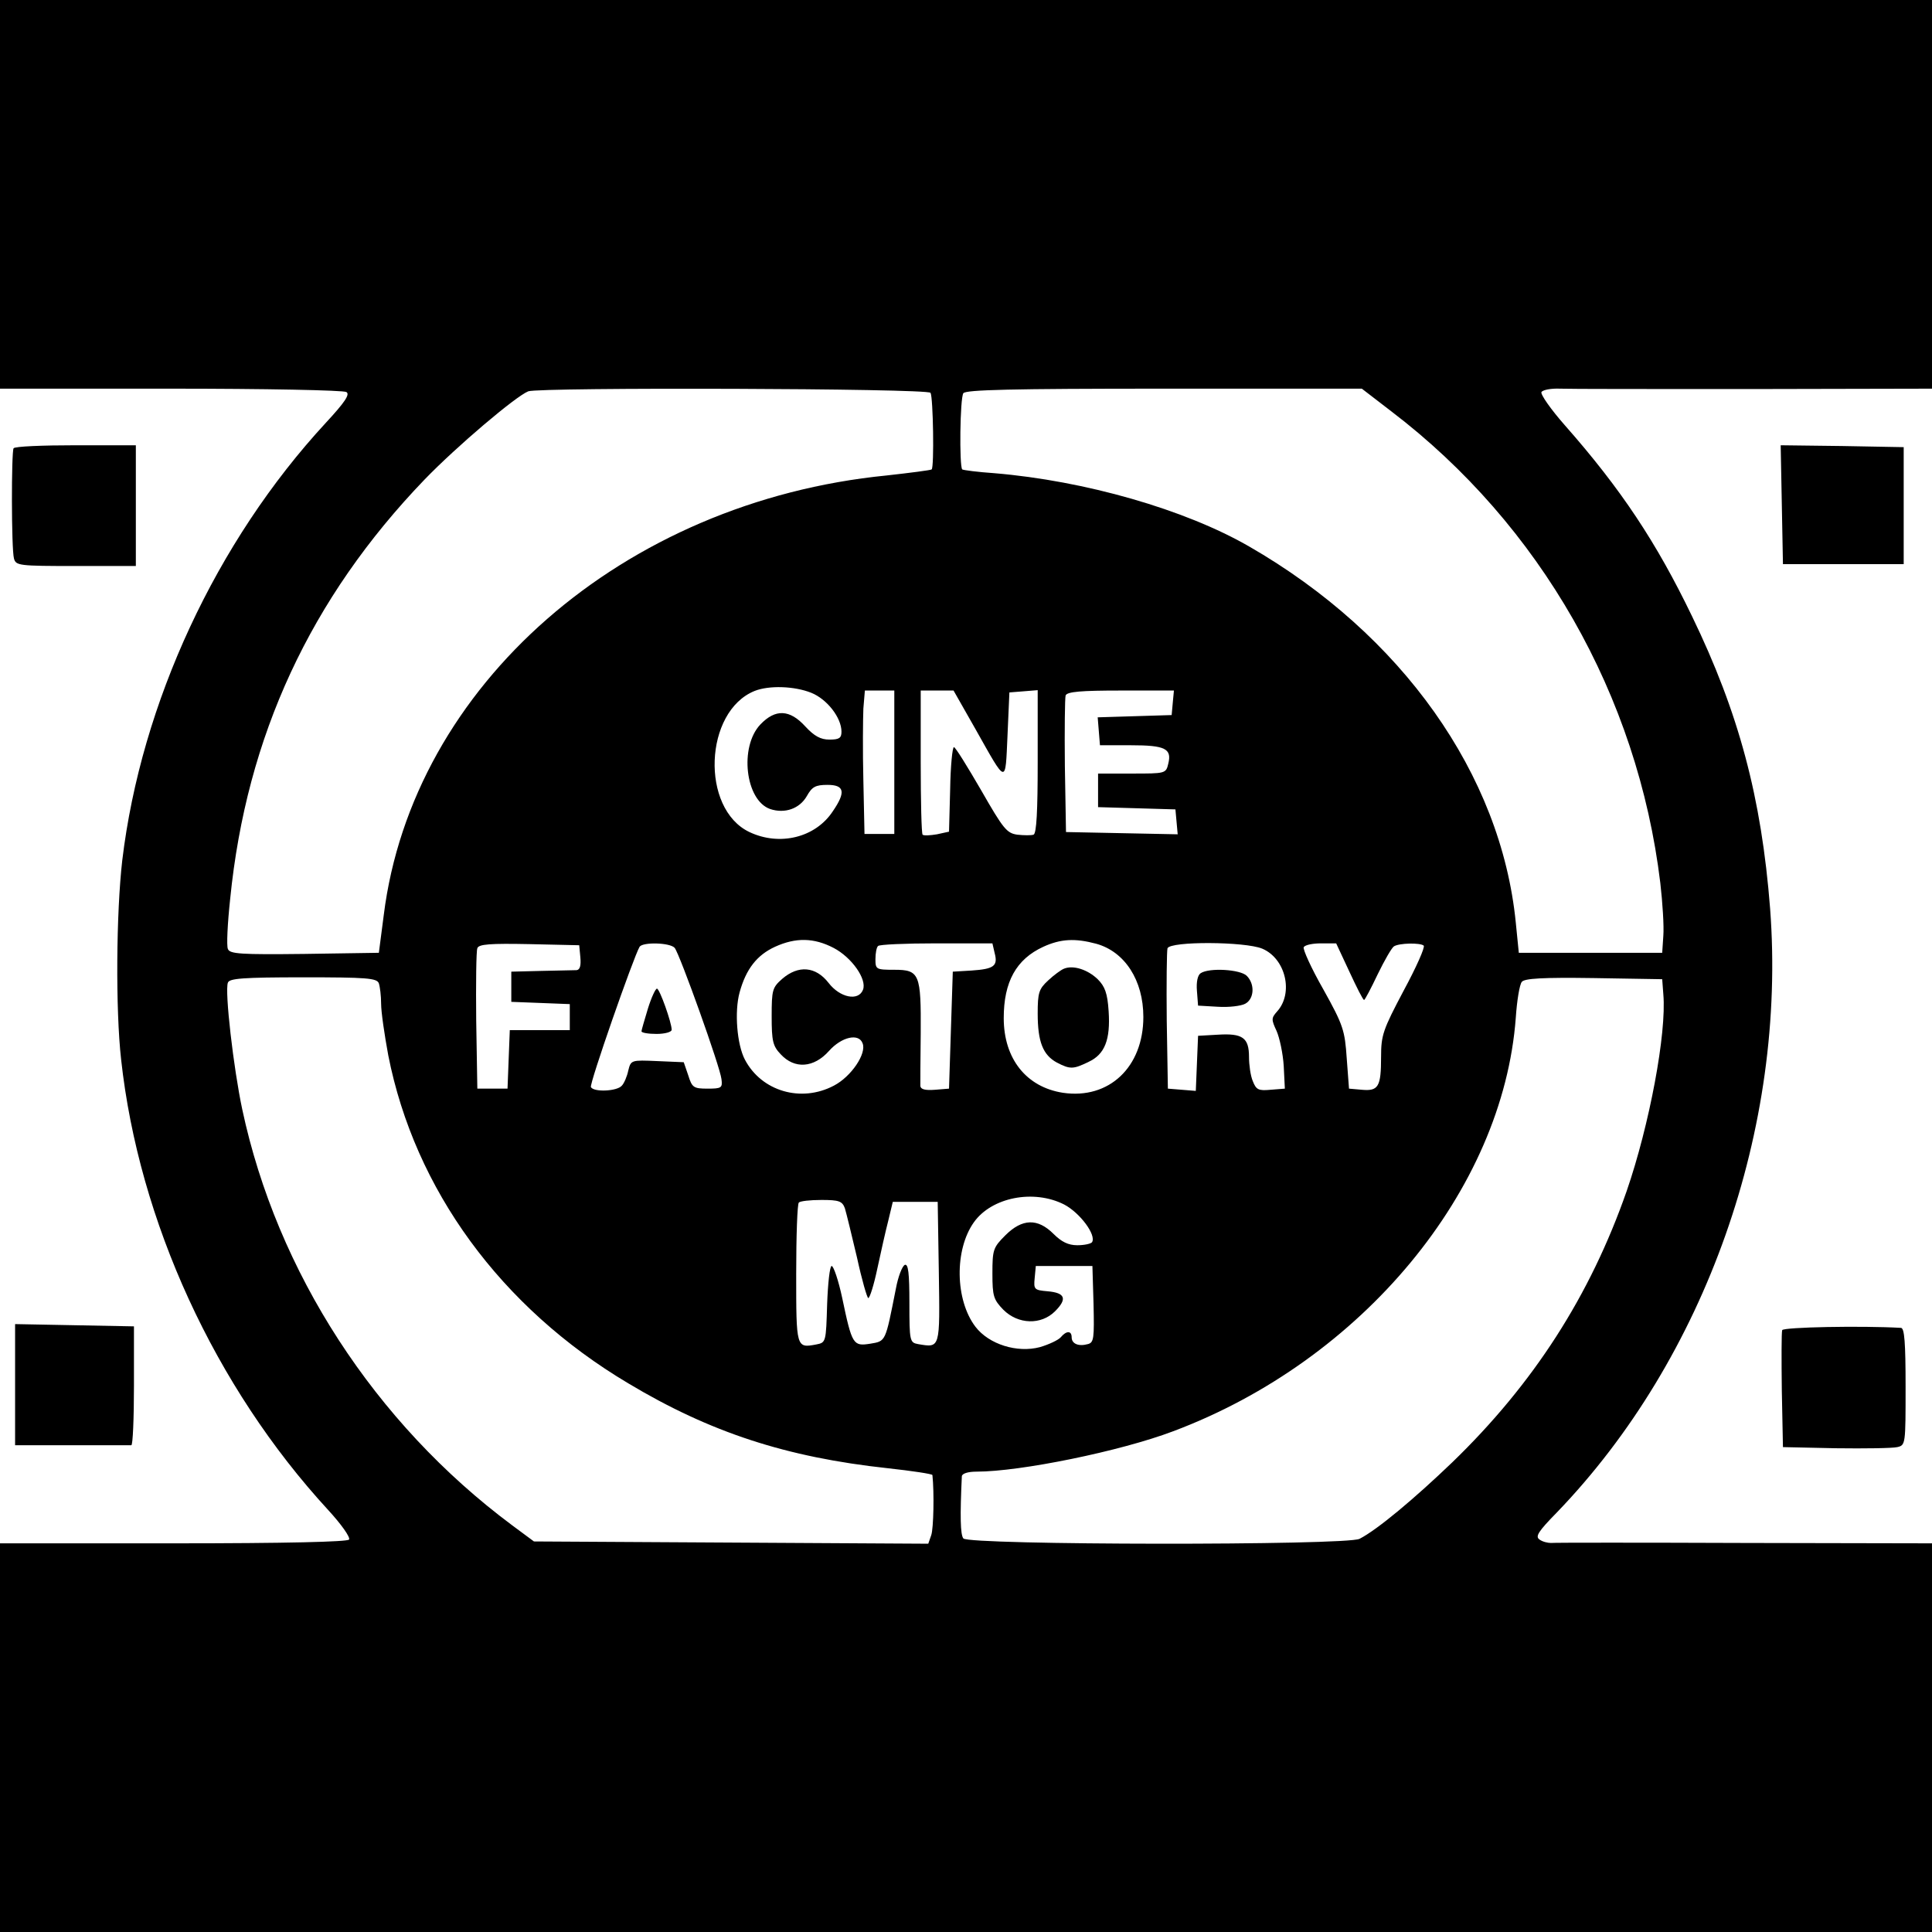 <?xml version="1.0" standalone="no"?>
<!DOCTYPE svg PUBLIC "-//W3C//DTD SVG 20010904//EN"
 "http://www.w3.org/TR/2001/REC-SVG-20010904/DTD/svg10.dtd">
<svg version="1.0" xmlns="http://www.w3.org/2000/svg"
 width="512pt" height="512pt" viewBox="0 0 512 512"
 preserveAspectRatio="xMidYMid meet">
<g transform="translate(0,512) scale(0.1,-0.1)"
fill="#000000" stroke="none">
<path d="M0 4605 l0 -515 453 0 c248 0 458 -4 465 -9 10 -6 -4 -27 -55 -82
-290 -314 -489 -742 -539 -1159 -16 -139 -18 -395 -3 -528 47 -428 248 -867
549 -1194 34 -37 59 -72 55 -78 -4 -6 -164 -10 -466 -10 l-459 0 0 -515 0
-515 2560 0 2560 0 0 515 0 515 -497 1 c-274 1 -505 1 -513 0 -8 0 -22 3 -30
9 -12 8 -4 21 46 72 394 409 609 1018 565 1600 -23 295 -83 519 -207 775 -94
195 -188 337 -337 506 -37 42 -65 82 -62 88 4 6 26 10 49 9 22 -1 254 -1 514
-1 l472 1 0 515 0 515 -2560 0 -2560 0 0 -515z m2466 -526 c7 -12 10 -197 3
-203 -2 -2 -56 -9 -119 -16 -699 -69 -1257 -557 -1333 -1165 l-13 -100 -197
-3 c-170 -2 -198 0 -203 13 -4 8 -1 68 6 133 43 431 213 797 515 1111 85 88
242 221 275 234 30 11 1058 8 1066 -4z m1221 -49 c395 -301 653 -753 713
-1250 6 -52 10 -115 8 -140 l-3 -45 -190 0 -190 0 -8 80 c-39 393 -302 764
-707 997 -170 98 -435 174 -675 194 -44 3 -82 8 -85 10 -8 9 -6 189 3 202 7 9
126 12 533 12 l523 0 78 -60z m-1537 -746 c42 -17 80 -66 80 -103 0 -17 -6
-21 -32 -21 -23 0 -40 9 -64 35 -41 45 -79 47 -119 5 -56 -59 -40 -201 26
-224 39 -13 78 1 97 34 14 25 23 30 55 30 45 0 49 -19 14 -70 -46 -70 -141
-93 -221 -55 -130 62 -120 320 14 374 38 15 105 13 150 -5z m220 -184 l0 -190
-39 0 -40 0 -3 142 c-2 78 -1 164 0 190 l4 48 39 0 39 0 0 -190z m215 88 c84
-149 79 -148 85 -17 l5 114 38 3 37 3 0 -190 c0 -130 -3 -190 -11 -193 -6 -2
-25 -2 -43 0 -28 4 -37 15 -96 118 -36 62 -68 114 -72 114 -4 0 -9 -50 -10
-112 l-3 -112 -32 -7 c-18 -3 -35 -4 -38 -1 -3 3 -5 90 -5 194 l0 188 44 0 43
0 58 -102z m523 70 l-3 -33 -98 -3 -98 -3 3 -37 3 -37 82 0 c91 0 109 -9 99
-49 -6 -26 -8 -26 -96 -26 l-90 0 0 -45 0 -44 103 -3 102 -3 3 -33 3 -33 -148
3 -148 3 -3 175 c-1 96 0 180 2 187 4 10 41 13 146 13 l141 0 -3 -32z m-899
-650 c48 -25 89 -83 78 -111 -12 -31 -61 -21 -91 18 -34 44 -80 48 -123 11
-26 -23 -28 -29 -28 -99 0 -66 3 -79 24 -101 37 -40 88 -36 128 9 33 37 79 48
89 20 11 -27 -30 -88 -76 -112 -87 -46 -192 -15 -236 69 -21 40 -28 127 -14
178 17 62 46 99 94 121 55 25 103 24 155 -3z m696 11 c76 -21 125 -97 125
-194 0 -133 -91 -219 -213 -201 -97 15 -157 90 -157 198 0 96 33 156 105 189
46 21 84 23 140 8z m-1367 -36 c2 -22 -1 -33 -10 -34 -7 0 -49 -1 -93 -2 l-80
-2 0 -40 0 -40 78 -3 77 -3 0 -34 0 -35 -80 0 -79 0 -3 -77 -3 -78 -40 0 -40
0 -3 180 c-1 98 0 185 3 192 3 11 35 13 137 11 l133 -3 3 -32z m250 25 c14
-18 121 -317 124 -348 3 -23 0 -25 -37 -25 -37 0 -41 3 -51 35 l-12 35 -70 3
c-69 3 -70 3 -77 -25 -3 -15 -11 -34 -17 -40 -12 -15 -74 -18 -82 -4 -5 7 113
345 129 372 9 13 81 11 93 -3z m848 -14 c9 -34 -2 -42 -61 -46 l-50 -3 -5
-155 -5 -155 -37 -3 c-26 -2 -38 1 -39 10 0 7 0 70 1 140 1 157 -3 168 -70
168 -48 0 -50 1 -50 28 0 16 3 32 7 35 3 4 73 7 154 7 l149 0 6 -26z m709 12
c62 -26 84 -118 39 -167 -15 -17 -15 -21 -1 -51 8 -18 17 -60 19 -93 l3 -60
-38 -3 c-32 -3 -38 0 -47 23 -6 14 -10 43 -10 64 0 51 -17 63 -82 59 l-53 -3
-3 -73 -3 -73 -37 3 -37 3 -3 180 c-1 98 0 185 2 192 8 19 205 18 251 -1z
m231 -61 c19 -41 36 -75 39 -75 2 0 18 30 36 68 18 37 37 70 43 74 14 9 70 10
79 2 4 -4 -20 -58 -53 -119 -55 -104 -60 -118 -60 -176 0 -79 -7 -91 -51 -87
l-34 3 -6 80 c-5 74 -9 88 -62 183 -32 56 -55 107 -52 112 4 6 24 10 46 10
l40 0 35 -75z m-2572 -31 c3 -9 6 -33 6 -54 0 -22 9 -83 19 -137 70 -355 298
-668 636 -869 217 -130 419 -196 688 -225 64 -7 117 -15 118 -18 5 -47 3 -141
-3 -159 l-8 -23 -522 3 -523 3 -58 43 c-364 271 -623 671 -715 1102 -23 108
-47 314 -38 336 4 11 39 14 200 14 168 0 195 -2 200 -16z m3404 -29 c9 -103
-37 -347 -97 -521 -97 -278 -247 -511 -462 -719 -100 -96 -199 -179 -246 -203
-33 -18 -1037 -17 -1050 1 -8 10 -9 59 -4 165 1 7 16 12 39 12 116 0 381 54
521 107 501 188 874 639 908 1096 3 45 10 88 16 95 7 9 54 12 191 10 l181 -3
3 -40z m-1588 -557 c42 -22 86 -81 74 -100 -3 -4 -20 -8 -39 -8 -24 0 -42 9
-63 30 -42 42 -83 41 -128 -4 -32 -32 -34 -38 -34 -101 0 -60 3 -69 29 -96 39
-39 100 -41 137 -4 33 33 27 49 -20 53 -35 3 -37 5 -34 35 l3 32 75 0 75 0 3
-101 c2 -90 1 -102 -15 -106 -25 -7 -43 1 -43 18 0 18 -14 18 -29 0 -6 -7 -31
-19 -55 -26 -60 -16 -135 7 -171 54 -54 71 -56 204 -4 277 47 66 158 88 239
47z m-581 -10 c4 -13 18 -71 32 -130 13 -60 27 -108 30 -108 4 0 15 35 24 78
9 42 22 100 29 127 l12 50 60 0 59 0 3 -187 c3 -203 4 -200 -55 -190 -22 4
-23 8 -23 109 0 79 -3 104 -12 101 -7 -3 -18 -31 -24 -64 -28 -141 -26 -138
-68 -145 -45 -7 -48 -3 -74 121 -10 47 -23 85 -28 85 -5 0 -10 -46 -12 -101
-3 -101 -3 -102 -29 -107 -53 -10 -53 -9 -53 187 0 101 3 186 7 189 3 4 30 7
60 7 46 0 55 -3 62 -22z"/>
<path d="M2820 2553 c-8 -3 -27 -17 -42 -31 -25 -23 -28 -33 -28 -88 0 -75 14
-110 51 -130 35 -18 43 -18 84 2 43 20 58 59 53 134 -3 48 -10 66 -29 85 -26
25 -64 38 -89 28z"/>
<path d="M1717 2447 c-9 -30 -17 -57 -17 -60 0 -4 18 -7 40 -7 22 0 40 5 40
11 0 19 -32 109 -39 109 -4 0 -15 -24 -24 -53z"/>
<path d="M3182 2541 c-8 -5 -12 -23 -10 -47 l3 -39 52 -3 c29 -2 62 2 73 8 24
13 26 52 4 74 -17 17 -99 22 -122 7z"/>
<path d="M36 3932 c-6 -10 -6 -266 1 -292 5 -19 13 -20 164 -20 l159 0 0 160
0 160 -159 0 c-88 0 -162 -3 -165 -8z"/>
<path d="M4722 3783 l3 -158 160 0 160 0 0 155 0 155 -163 3 -163 2 3 -157z"/>
<path d="M40 1450 l0 -160 150 0 c83 0 153 0 158 0 4 0 7 71 7 158 l0 157
-157 3 -158 3 0 -161z"/>
<path d="M4723 1595 c-2 -6 -2 -78 -1 -160 l3 -150 140 -3 c77 -1 150 0 163 3
22 5 22 8 22 160 0 117 -3 155 -12 156 -105 6 -311 2 -315 -6z"/>
</g>
</svg>
